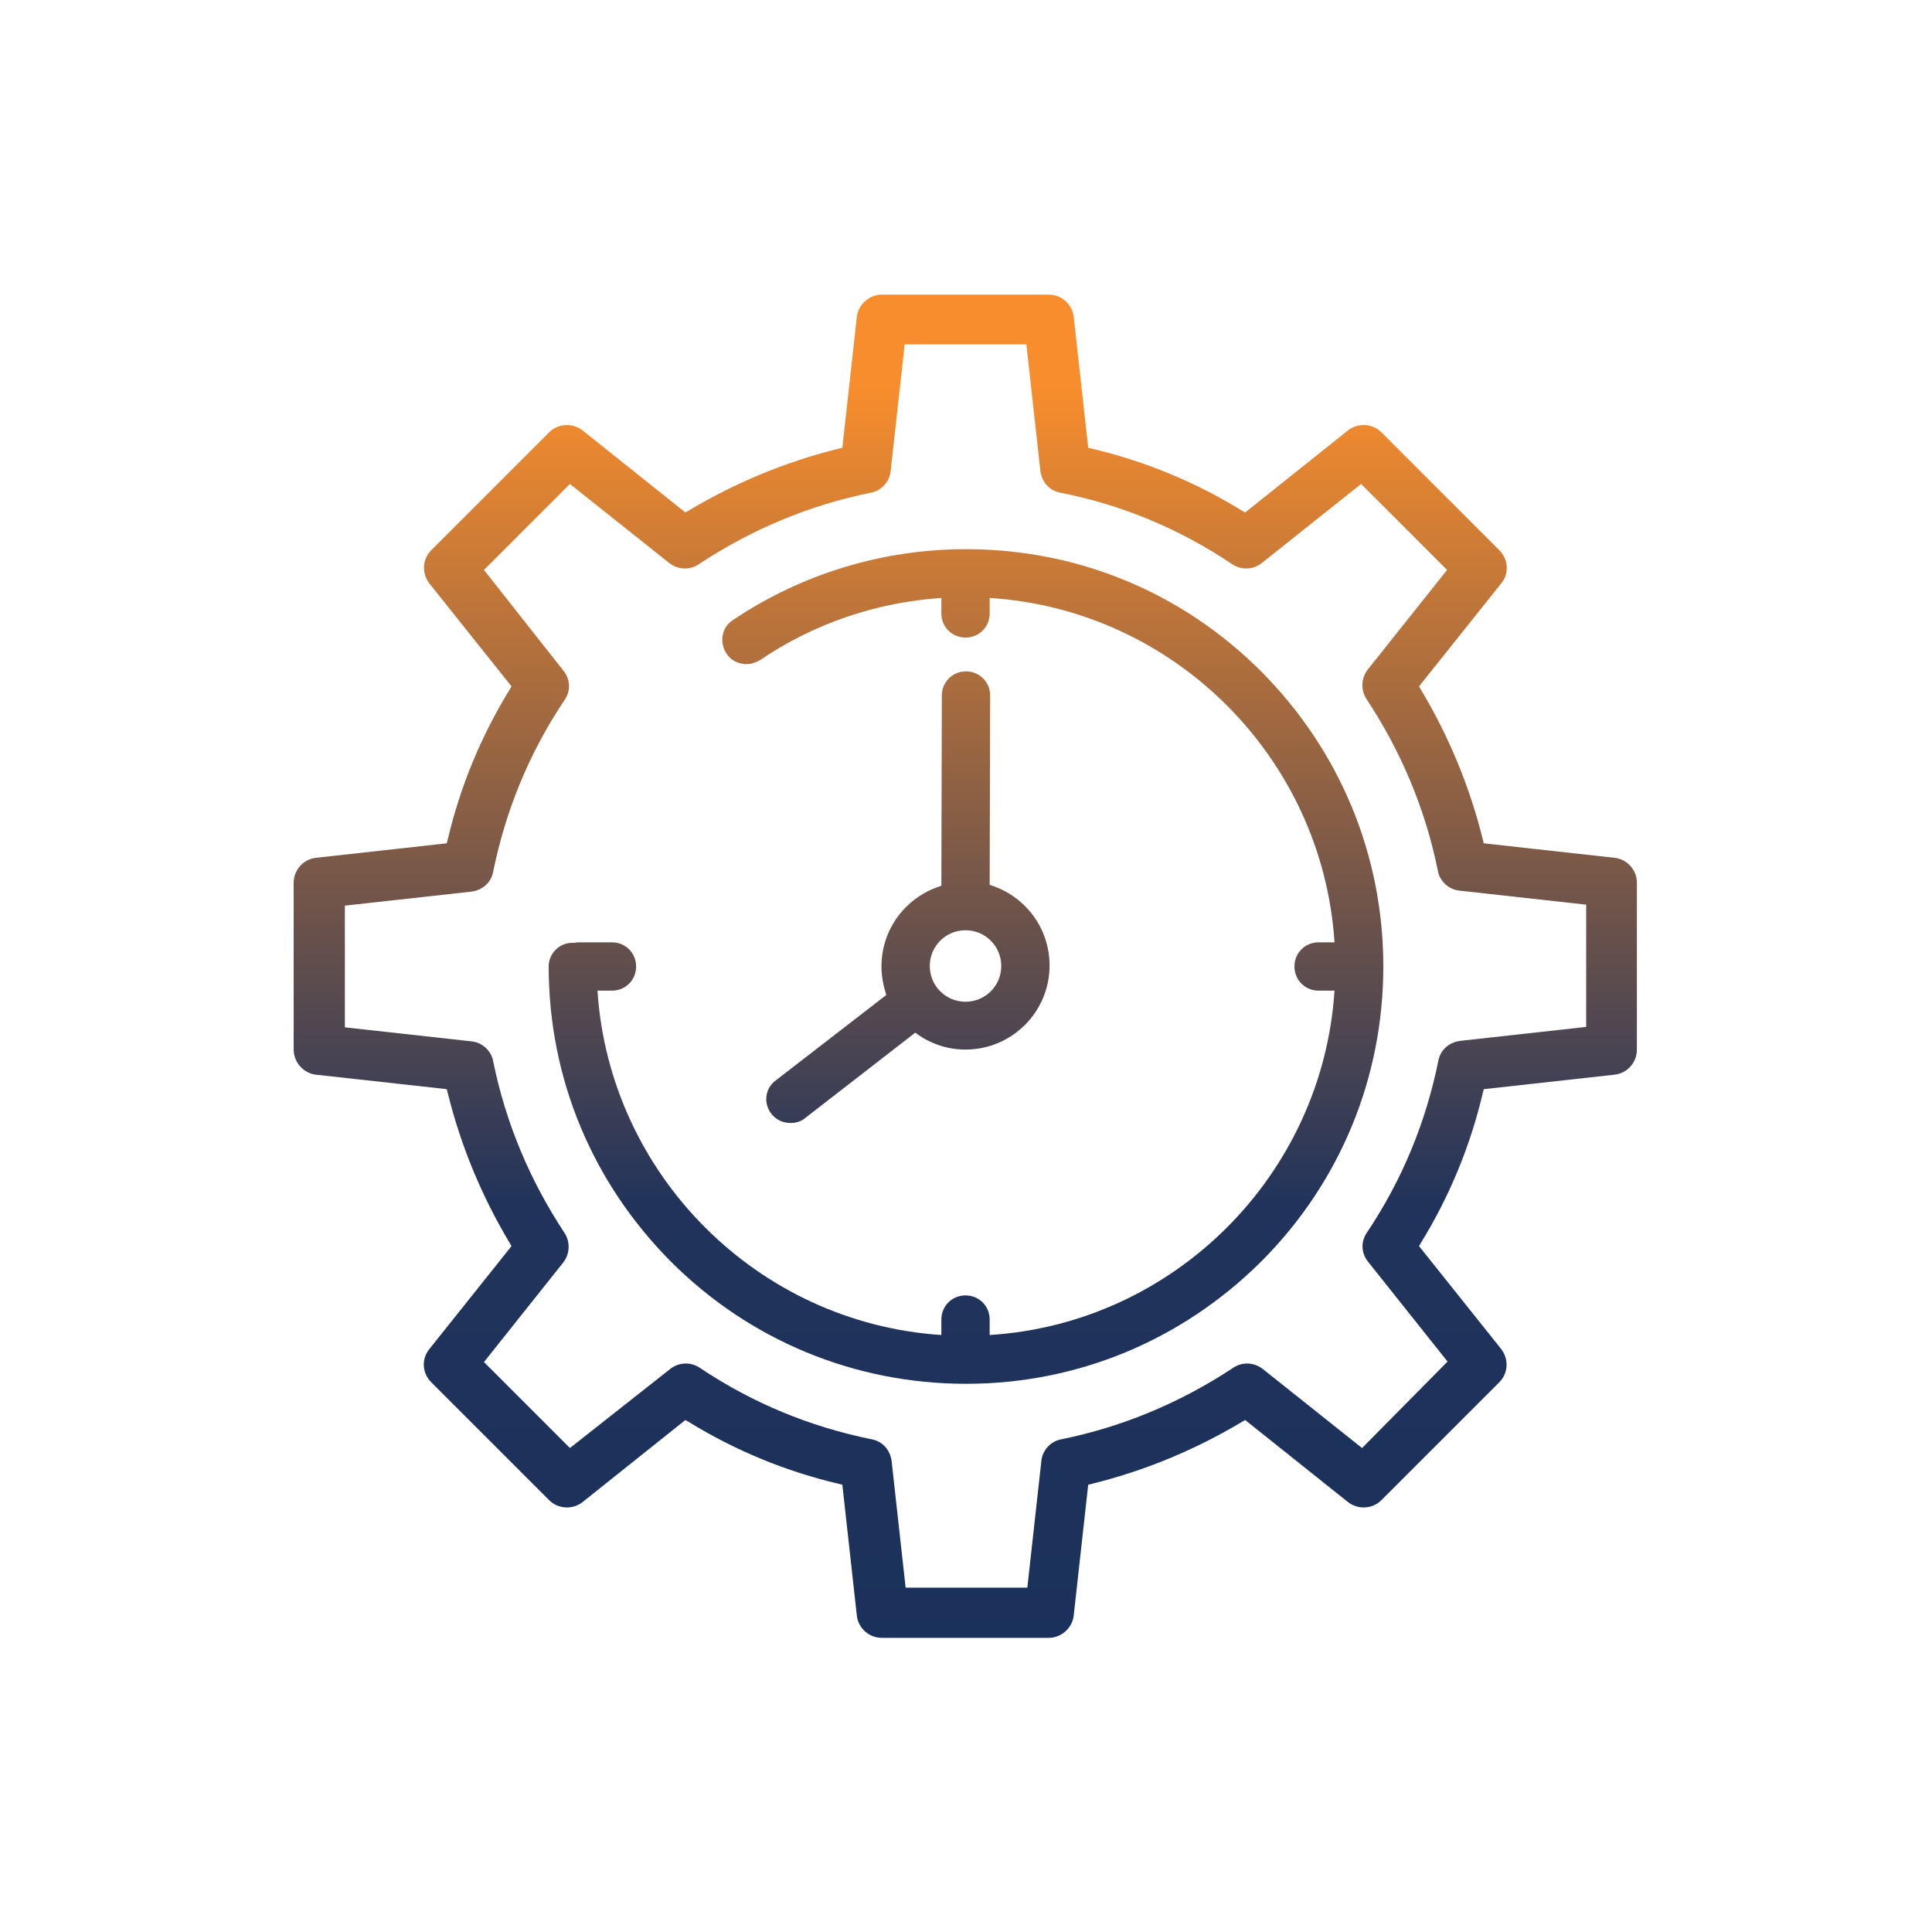 <?xml version="1.0" encoding="utf-8"?>
<!-- Generator: Adobe Illustrator 25.1.0, SVG Export Plug-In . SVG Version: 6.00 Build 0)  -->
<svg version="1.1" xmlns="http://www.w3.org/2000/svg" xmlns:xlink="http://www.w3.org/1999/xlink" x="0px" y="0px" width="400px"
	 height="400px" viewBox="0 0 400 400" style="enable-background:new 0 0 400 400;" xml:space="preserve">
<style type="text/css">
	.st0{display:none;}
	.st1{display:inline;fill:url(#SVGID_1_);}
	.st2{display:inline;fill:url(#SVGID_2_);}
	.st3{display:inline;fill:url(#SVGID_3_);}
	.st4{display:inline;fill:url(#SVGID_4_);}
	.st5{display:inline;fill:url(#SVGID_5_);}
	.st6{display:inline;}
	.st7{fill:url(#SVGID_6_);}
	.st8{fill:url(#SVGID_7_);}
	.st9{fill:url(#SVGID_8_);}
	.st10{fill:url(#SVGID_9_);}
	.st11{fill:url(#SVGID_10_);}
	.st12{fill:url(#SVGID_11_);}
	.st13{fill:url(#SVGID_12_);}
	.st14{fill:url(#SVGID_13_);}
	.st15{fill:url(#SVGID_14_);}
	.st16{fill:url(#SVGID_15_);}
	.st17{fill:url(#SVGID_16_);}
	.st18{fill:url(#SVGID_17_);}
	.st19{fill:url(#SVGID_18_);}
	.st20{fill:url(#SVGID_19_);}
	.st21{fill:url(#SVGID_20_);}
	.st22{display:inline;fill:url(#SVGID_21_);stroke:url(#SVGID_22_);stroke-width:3;stroke-miterlimit:10;}
	.st23{display:inline;fill:url(#SVGID_23_);stroke:url(#SVGID_24_);stroke-width:3;stroke-miterlimit:10;}
	.st24{display:inline;fill:url(#SVGID_25_);stroke:url(#SVGID_26_);stroke-width:3;stroke-miterlimit:10;}
	.st25{display:inline;fill:url(#SVGID_27_);}
	.st26{display:inline;fill:url(#SVGID_28_);}
	.st27{display:inline;fill:url(#SVGID_29_);}
	.st28{display:inline;fill:url(#SVGID_30_);}
	.st29{display:inline;fill:url(#SVGID_31_);}
	.st30{display:none;fill:url(#SVGID_32_);}
	.st31{display:none;fill:url(#SVGID_33_);}
	.st32{fill:url(#SVGID_34_);}
	.st33{fill:url(#SVGID_35_);}
	.st34{fill:url(#SVGID_36_);}
</style>
<g id="Layer_1" class="st0">
	<g>
		
			<linearGradient id="SVGID_1_" gradientUnits="userSpaceOnUse" x1="195.384" y1="55.9" x2="195.384" y2="333.6" gradientTransform="matrix(1 0 0 -1 0 402)">
			<stop  offset="0" style="stop-color:#19315B"/>
			<stop  offset="0.386" style="stop-color:#21335B"/>
			<stop  offset="1" style="stop-color:#F78D2D"/>
		</linearGradient>
		<path class="st1" d="M335.9,208.2c-2.4-3.2-6.7-6-12.1-7.5l-16.3-9.7c0.9-2.8,1.7-5.6,2.3-8.5h17c2,0,3.6-1.6,3.6-3.6v-25.2
			c0-2-1.6-3.6-3.6-3.6h-17c-0.6-2.9-1.4-5.7-2.3-8.5l14.7-8.5c0.8-0.5,1.4-1.3,1.7-2.2c0.2-0.9,0.1-1.9-0.4-2.7l-12.6-21.8
			c-0.5-0.8-1.3-1.4-2.2-1.7c-0.9-0.2-1.9-0.1-2.7,0.4l-14.7,8.5c-2-2.2-4-4.3-6.2-6.2l8.5-14.7c1-1.7,0.4-3.9-1.3-4.9l-21.8-12.6
			c-0.8-0.5-1.8-0.6-2.7-0.4c-0.9,0.2-1.7,0.8-2.2,1.7L257,91.3c-2.8-0.9-5.6-1.7-8.5-2.3V72c0-2-1.6-3.6-3.6-3.6h-25.2
			c-2,0-3.6,1.6-3.6,3.6v17c-2.9,0.6-5.7,1.4-8.5,2.3l-8.5-14.7c-1-1.7-3.2-2.3-4.9-1.3l-21.8,12.6c-0.8,0.5-1.4,1.3-1.7,2.2
			c-0.2,0.9-0.1,1.9,0.4,2.7l8.5,14.7c-2.2,2-4.3,4-6.2,6.2l-14.7-8.5c-0.8-0.5-1.8-0.6-2.7-0.4s-1.7,0.8-2.2,1.7l-12.6,21.8
			c-0.5,0.8-0.6,1.8-0.4,2.7c0.2,0.9,0.8,1.7,1.7,2.2l14.7,8.5c-0.9,2.8-1.7,5.6-2.3,8.5h-17c-2,0-3.6,1.6-3.6,3.6V179
			c0,2,1.6,3.6,3.6,3.6h17c0.6,2.9,1.4,5.7,2.3,8.5l-14.7,8.5c-0.8,0.5-1.4,1.3-1.7,2.2c-0.2,0.9-0.1,1.9,0.4,2.7l8.6,14.9H146
			c-9.6,0-20.9,7.3-27.6,13.5l-0.1,0.1c-6.9,6.9-17.8,17.3-23,22.2l-9.7-9.7c-1.4-1.4-3.7-1.4-5.1,0l-25.2,25.2
			c-1.4,1.4-1.4,3.7,0,5.1l69.2,69.2c0.7,0.7,1.6,1.1,2.5,1.1c1,0,1.9-0.4,2.5-1.1l25.2-25.2c1.4-1.4,1.4-3.7,0-5.1l-3.8-3.8
			c1.6-1.5,3.6-2.7,7.5-2.7h92.5c2.1,0,5.9,0,28.4-20.9c11.1-10.3,22.1-21.5,24.6-24.3c4.9-5.5,26-37.1,32.1-51.3
			C336.8,210.6,336.6,209.2,335.9,208.2z M149.3,203.9l14.2-8.2c1.5-0.9,2.2-2.7,1.6-4.4c-1.6-4.2-2.7-8.6-3.5-13
			c-0.3-1.7-1.8-3-3.5-3h-16.4v-18H158c1.8,0,3.3-1.3,3.5-3c0.7-4.4,1.9-8.8,3.5-13c0.6-1.6-0.1-3.5-1.6-4.4l-14.2-8.2l9-15.6
			l14.1,8.2c1.5,0.9,3.4,0.5,4.6-0.8c2.9-3.5,6.1-6.7,9.6-9.6c1.4-1.1,1.7-3,0.8-4.6l-8.2-14.1l15.6-9l8.2,14.2
			c0.9,1.5,2.7,2.2,4.4,1.6c4.2-1.6,8.6-2.7,13-3.5c1.7-0.3,3-1.8,3-3.5V75.6h18V92c0,1.8,1.3,3.3,3,3.5c4.4,0.7,8.8,1.9,13,3.5
			c1.6,0.6,3.5-0.1,4.4-1.6l8.2-14.2l15.6,9l-8.2,14.1c-0.9,1.5-0.5,3.4,0.8,4.6c3.5,2.9,6.7,6.1,9.6,9.6c1.1,1.4,3,1.7,4.6,0.8
			l14.1-8.2l9,15.6l-14.2,8.2c-1.5,0.9-2.2,2.7-1.6,4.4c1.6,4.2,2.7,8.6,3.5,13c0.3,1.7,1.8,3,3.5,3H323v18h-16.4
			c-1.8,0-3.3,1.3-3.5,3c-0.7,4.4-1.9,8.8-3.5,13c-0.6,1.6,0,3.5,1.5,4.3l7.6,4.5c-0.6,0.1-1.2,0.2-1.8,0.3
			c-12.6,2.9-19.8,12.1-27,26l-23.7,12.3c-3.8-4.1-9.7-7-17.6-7h-37.7c-1.2-0.1-4.7-2.7-6.9-4.5c-5-3.8-10.6-8.1-16.4-8.1h-19.4
			L149.3,203.9z M127.2,337.3l-64.1-64.1l20.1-20.1l64.1,64.1L127.2,337.3z M298.8,258.2c-6.8,7.7-41.3,41.3-47.8,42.8h-92.4
			c-6.6,0-10.2,2.5-12.6,4.8l-45.5-45.5c5.3-5,16-15.3,22.9-22.2c6-5.6,15.6-11.6,22.7-11.6h31.4c3.4,0,8.2,3.7,12.1,6.6
			c4.2,3.2,7.8,6,11.3,6h37.7c10.5,0,15.3,6.3,15.3,12.1s-4.8,12.1-15.3,12.1H182v7.2h56.6c14.7,0,22.5-9.7,22.5-19.3
			c0-2.1-0.4-4.2-1.1-6.2l24.3-12.6c0.7-0.3,1.2-0.9,1.5-1.5c7.8-15.1,13.7-21.2,22.8-23.3c9-2.1,16.5,0.5,20.1,3.5
			C322,225.2,303.2,253.4,298.8,258.2z"/>
		
			<linearGradient id="SVGID_2_" gradientUnits="userSpaceOnUse" x1="232.4" y1="206.9" x2="232.4" y2="264.396" gradientTransform="matrix(1 0 0 -1 0 402)">
			<stop  offset="0" style="stop-color:#19315B"/>
			<stop  offset="0.386" style="stop-color:#21335B"/>
			<stop  offset="1" style="stop-color:#F78D2D"/>
		</linearGradient>
		<path class="st2" d="M232.4,195.1c15.9,0,28.7-12.9,28.7-28.7s-12.9-28.7-28.7-28.7s-28.7,12.9-28.7,28.7S216.5,195.1,232.4,195.1
			z M232.4,144.8c11.9,0,21.6,9.7,21.6,21.6c0,11.9-9.7,21.6-21.6,21.6c-11.9,0-21.6-9.7-21.6-21.6
			C210.8,154.4,220.5,144.8,232.4,144.8z"/>
	</g>
	<g>
		<linearGradient id="SVGID_3_" gradientUnits="userSpaceOnUse" x1="229.504" y1="394" x2="229.504" y2="50.754">
			<stop  offset="0" style="stop-color:#19315B"/>
			<stop  offset="0.386" style="stop-color:#21335B"/>
			<stop  offset="1" style="stop-color:#F78D2D"/>
		</linearGradient>
		<path class="st3" d="M223.9,170.7h11.2c5,0,9.1,4.1,9.1,9.1c0,2.3,1.9,4.2,4.2,4.2c2.3,0,4.2-1.9,4.2-4.2
			c0-9.7-7.9-17.6-17.6-17.6h-1.4v-8.1c0-2.3-1.9-4.2-4.2-4.2c-2.3,0-4.2,1.9-4.2,4.2v8.1h-1.4c-9.7,0-17.6,7.9-17.6,17.6
			s7.9,17.6,17.6,17.6h11.2c5,0,9.1,4.1,9.1,9.1s-4.1,9.1-9.1,9.1h-11.2c-5,0-9.1-4.1-9.1-9.1c0-2.3-1.9-4.2-4.2-4.2
			c-2.3,0-4.2,1.9-4.2,4.2c0,9.7,7.9,17.6,17.6,17.6h1.4v8.1c0,2.3,1.9,4.2,4.2,4.2c2.3,0,4.2-1.9,4.2-4.2v-8.1h1.4
			c9.7,0,17.6-7.9,17.6-17.6c0-9.7-7.9-17.6-17.6-17.6h-11.2c-5,0-9.1-4.1-9.1-9.1C214.8,174.7,218.9,170.7,223.9,170.7z"/>
		<linearGradient id="SVGID_4_" gradientUnits="userSpaceOnUse" x1="229.502" y1="394" x2="229.502" y2="50.754">
			<stop  offset="0" style="stop-color:#19315B"/>
			<stop  offset="0.386" style="stop-color:#21335B"/>
			<stop  offset="1" style="stop-color:#F78D2D"/>
		</linearGradient>
		<path class="st4" d="M152.6,221.1c0.6,1.8,2.2,3,4,3c0.4,0,0.9-0.1,1.3-0.2c2.2-0.7,3.5-3.1,2.8-5.3c-2.2-7.1-3.4-14.5-3.4-21.9
			c0-0.1,0-0.3,0-0.4c0-0.5-4.2-48.2,47.9-78.9h48.8c51.9,30.5,48.1,76.9,47.9,78.9c0,0.1,0,0.3,0,0.4c0,25.4-12.9,48.4-34.6,61.7
			c-2,1.2-2.6,3.8-1.4,5.8c0.8,1.3,2.2,2,3.6,2c0.8,0,1.5-0.2,2.2-0.6c24.1-14.8,38.5-40.5,38.6-68.7c0.4-4.3,3.3-53.5-50.9-86.1
			V98.4L273,66.5c1.2-2.8,0.6-6-1.5-8.2c-2.1-2.2-5.3-2.9-8.1-1.8l-12.2,4.7c-6.2-3.9-16.4-4.5-18.7-4.6h-5.9c-0.1,0-0.1,0-0.2,0
			c-2.2,0.1-12.4,0.7-18.5,4.6l-12.2-4.7c-2.8-1.1-6-0.4-8.1,1.8c-2.1,2.2-2.7,5.4-1.5,8.2l13.7,31.9v12.3
			c-54.2,32.6-51.3,81.8-50.9,86.1C148.8,205.1,150.1,213.3,152.6,221.1z M208.1,108.8v-7h42.7v7H208.1z M207,70
			c1.6,0.6,3.3,0.2,4.5-1c2.4-2.4,10.2-3.7,15.1-3.9l5.6,0c4.9,0.2,12.8,1.6,15.2,3.9c1.2,1.2,3,1.6,4.5,1l12.4-4.8l-12.1,28.1
			h-45.6l-12.1-28.1L207,70z"/>
		<linearGradient id="SVGID_5_" gradientUnits="userSpaceOnUse" x1="198.605" y1="394" x2="198.605" y2="50.754">
			<stop  offset="0" style="stop-color:#19315B"/>
			<stop  offset="0.386" style="stop-color:#21335B"/>
			<stop  offset="1" style="stop-color:#F78D2D"/>
		</linearGradient>
		<path class="st5" d="M340.9,272.9c-8.2-11.5-23.1-15.9-36.3-10.8l-51.6,20.1c-3.7,1.4-7.8,1.6-11.6,0.3l-1.6-0.5h6.4
			c4.6,0,8.4-3.8,8.4-8.4c0-14.5-11.4-26.3-25.9-26.8c-13.2-0.4-23.3-1.1-29.9-2.1c-6.5-1-12.9-3.1-19.6-5.3
			c-10.3-3.4-22-7.3-35.9-7.3c-18.1,0-36.9,16.5-45.2,24.8l-3.7-8.8c-0.4-1-1.3-1.9-2.3-2.3c-1-0.4-2.2-0.4-3.2,0l-32.1,13.6
			c-2.2,0.9-3.2,3.4-2.2,5.5l34.1,80.5c0.4,1,1.3,1.9,2.3,2.3c0.5,0.2,1.1,0.3,1.6,0.3c0.6,0,1.1-0.1,1.6-0.3l32.1-13.6
			c2.2-0.9,3.2-3.4,2.2-5.5l-1.9-4.4c28.1,0.3,85.6,1.6,97.8,5.3c1.1,0.3,2.4,0.5,4,0.5c18.3,0,68.1-21.7,108.3-40.8
			c2.9-1.4,5.1-4,5.9-7.1C343.4,278.9,342.8,275.6,340.9,272.9z M94.8,338.2L64,265.5l24.3-10.3l28,66.2c0,0,0,0,0,0l2.7,6.4
			L94.8,338.2z M334.4,279.9c-0.1,0.4-0.4,1.2-1.3,1.6c-55.4,26.3-98.1,42.3-106.2,39.8c-15.6-4.7-88.4-5.6-103.8-5.7l-21.3-50.3
			c5.6-5.9,24.9-24.8,41.7-24.8c12.5,0,23,3.5,33.2,6.9c7.1,2.4,13.8,4.6,21.1,5.7c6.9,1,17.3,1.8,30.8,2.2
			c9.9,0.3,17.7,8.4,17.8,18.2h-75.8c-2.3,0-4.2,1.9-4.2,4.2c0,2.3,1.9,4.2,4.2,4.2h41.9l26.5,8.6c5.6,1.8,11.7,1.6,17.2-0.5
			l51.6-20.1c9.5-3.7,20.4-0.5,26.3,7.8C334.6,278.7,334.5,279.5,334.4,279.9z"/>
	</g>
	<g class="st6">
		<linearGradient id="SVGID_6_" gradientUnits="userSpaceOnUse" x1="204.258" y1="368.596" x2="204.258" y2="66.354">
			<stop  offset="0" style="stop-color:#19315B"/>
			<stop  offset="0.386" style="stop-color:#21335B"/>
			<stop  offset="1" style="stop-color:#F78D2D"/>
		</linearGradient>
		<path class="st7" d="M363.1,302.6h-34.4c-2-15.5-15.3-27.5-31.3-27.5c-16,0-29.3,12-31.3,27.5h-30.4c-2-15.5-15.3-27.5-31.3-27.5
			c-16,0-29.3,12-31.3,27.5h-30.4c-2-15.5-15.3-27.5-31.3-27.5c-16,0-29.3,12-31.3,27.5H45.5c-2.3,0-4.2,1.9-4.2,4.2
			c0,2.3,1.9,4.2,4.2,4.2h34.4c2.1,15.3,15.4,27.2,31.3,27.2c15.9,0,29.1-11.9,31.3-27.2H173c2.1,15.3,15.4,27.2,31.3,27.2
			c15.9,0,29.1-11.9,31.3-27.2h30.5c2.1,15.3,15.4,27.2,31.3,27.2c15.9,0,29.1-11.9,31.3-27.2h34.4c2.3,0,4.2-1.9,4.2-4.2
			C367.3,304.4,365.4,302.6,363.1,302.6z M134.3,306.7c-0.1,12.7-10.5,23-23.2,23c-12.7,0-23.1-10.3-23.2-23v-0.1
			c0-12.8,10.4-23.2,23.2-23.2c12.8,0,23.2,10.4,23.2,23.2V306.7z M227.4,306.7c-0.1,12.7-10.5,23-23.2,23
			c-12.7,0-23.1-10.3-23.2-23v-0.1c0-12.8,10.4-23.2,23.2-23.2c12.8,0,23.2,10.4,23.2,23.2V306.7z M320.5,306.7
			c-0.1,12.7-10.5,23-23.2,23c-12.7,0-23.1-10.3-23.2-23v-0.1c0-12.8,10.4-23.2,23.2-23.2c12.8,0,23.2,10.4,23.2,23.2V306.7z"/>
		<linearGradient id="SVGID_7_" gradientUnits="userSpaceOnUse" x1="204.304" y1="368.596" x2="204.304" y2="66.354">
			<stop  offset="0" style="stop-color:#19315B"/>
			<stop  offset="0.386" style="stop-color:#21335B"/>
			<stop  offset="1" style="stop-color:#F78D2D"/>
		</linearGradient>
		<path class="st8" d="M204.3,238.6c23.4,0,45.4-9.1,62-25.7c16.6-16.6,25.7-38.6,25.7-62s-9.1-45.4-25.7-62
			c-16.6-16.6-38.6-25.7-62-25.7s-45.4,9.1-62,25.7c-16.6,16.6-25.7,38.6-25.7,62s9.1,45.4,25.7,62
			C158.9,229.5,180.9,238.6,204.3,238.6z M204.3,71.6c43.7,0,79.3,35.6,79.3,79.3s-35.6,79.3-79.3,79.3S125,194.6,125,150.9
			S160.6,71.6,204.3,71.6z"/>
		<linearGradient id="SVGID_8_" gradientUnits="userSpaceOnUse" x1="204.304" y1="368.596" x2="204.304" y2="66.354">
			<stop  offset="0" style="stop-color:#19315B"/>
			<stop  offset="0.386" style="stop-color:#21335B"/>
			<stop  offset="1" style="stop-color:#F78D2D"/>
		</linearGradient>
		<rect x="200.1" y="77.4" class="st9" width="8.4" height="14.9"/>
		<linearGradient id="SVGID_9_" gradientUnits="userSpaceOnUse" x1="171.275" y1="368.596" x2="171.275" y2="66.354">
			<stop  offset="0" style="stop-color:#19315B"/>
			<stop  offset="0.386" style="stop-color:#21335B"/>
			<stop  offset="1" style="stop-color:#F78D2D"/>
		</linearGradient>
		<polygon class="st10" points="178.7,98.1 171.2,85.1 163.9,89.3 171.4,102.3 		"/>
		<linearGradient id="SVGID_10_" gradientUnits="userSpaceOnUse" x1="147.096" y1="368.596" x2="147.096" y2="66.354">
			<stop  offset="0" style="stop-color:#19315B"/>
			<stop  offset="0.386" style="stop-color:#21335B"/>
			<stop  offset="1" style="stop-color:#F78D2D"/>
		</linearGradient>
		<polygon class="st11" points="155.7,118 142.7,110.5 138.5,117.8 151.5,125.3 		"/>
		<linearGradient id="SVGID_11_" gradientUnits="userSpaceOnUse" x1="138.246" y1="368.596" x2="138.246" y2="66.354">
			<stop  offset="0" style="stop-color:#19315B"/>
			<stop  offset="0.386" style="stop-color:#21335B"/>
			<stop  offset="1" style="stop-color:#F78D2D"/>
		</linearGradient>
		<rect x="130.8" y="146.7" class="st12" width="14.9" height="8.4"/>
		<linearGradient id="SVGID_12_" gradientUnits="userSpaceOnUse" x1="147.096" y1="368.596" x2="147.096" y2="66.354">
			<stop  offset="0" style="stop-color:#19315B"/>
			<stop  offset="0.386" style="stop-color:#21335B"/>
			<stop  offset="1" style="stop-color:#F78D2D"/>
		</linearGradient>
		<polygon class="st13" points="151.5,176.6 138.5,184 142.7,191.3 155.7,183.9 		"/>
		<linearGradient id="SVGID_13_" gradientUnits="userSpaceOnUse" x1="171.275" y1="368.596" x2="171.275" y2="66.354">
			<stop  offset="0" style="stop-color:#19315B"/>
			<stop  offset="0.386" style="stop-color:#21335B"/>
			<stop  offset="1" style="stop-color:#F78D2D"/>
		</linearGradient>
		<polygon class="st14" points="178.7,203.8 171.4,199.5 163.9,212.5 171.2,216.7 		"/>
		<linearGradient id="SVGID_14_" gradientUnits="userSpaceOnUse" x1="204.304" y1="368.596" x2="204.304" y2="66.354">
			<stop  offset="0" style="stop-color:#19315B"/>
			<stop  offset="0.386" style="stop-color:#21335B"/>
			<stop  offset="1" style="stop-color:#F78D2D"/>
		</linearGradient>
		<rect x="200.1" y="209.5" class="st15" width="8.4" height="14.9"/>
		<linearGradient id="SVGID_15_" gradientUnits="userSpaceOnUse" x1="237.333" y1="368.596" x2="237.333" y2="66.354">
			<stop  offset="0" style="stop-color:#19315B"/>
			<stop  offset="0.386" style="stop-color:#21335B"/>
			<stop  offset="1" style="stop-color:#F78D2D"/>
		</linearGradient>
		<polygon class="st16" points="230,203.8 237.4,216.7 244.7,212.5 237.2,199.5 		"/>
		<linearGradient id="SVGID_16_" gradientUnits="userSpaceOnUse" x1="261.512" y1="368.596" x2="261.512" y2="66.354">
			<stop  offset="0" style="stop-color:#19315B"/>
			<stop  offset="0.386" style="stop-color:#21335B"/>
			<stop  offset="1" style="stop-color:#F78D2D"/>
		</linearGradient>
		<polygon class="st17" points="270.1,184 257.2,176.6 252.9,183.9 265.9,191.3 		"/>
		<linearGradient id="SVGID_17_" gradientUnits="userSpaceOnUse" x1="270.362" y1="368.596" x2="270.362" y2="66.354">
			<stop  offset="0" style="stop-color:#19315B"/>
			<stop  offset="0.386" style="stop-color:#21335B"/>
			<stop  offset="1" style="stop-color:#F78D2D"/>
		</linearGradient>
		<rect x="262.9" y="146.7" class="st18" width="14.9" height="8.4"/>
		<linearGradient id="SVGID_18_" gradientUnits="userSpaceOnUse" x1="261.512" y1="368.596" x2="261.512" y2="66.354">
			<stop  offset="0" style="stop-color:#19315B"/>
			<stop  offset="0.386" style="stop-color:#21335B"/>
			<stop  offset="1" style="stop-color:#F78D2D"/>
		</linearGradient>
		<polygon class="st19" points="270.1,117.8 265.9,110.5 252.9,118 257.2,125.3 		"/>
		<linearGradient id="SVGID_19_" gradientUnits="userSpaceOnUse" x1="237.333" y1="368.596" x2="237.333" y2="66.354">
			<stop  offset="0" style="stop-color:#19315B"/>
			<stop  offset="0.386" style="stop-color:#21335B"/>
			<stop  offset="1" style="stop-color:#F78D2D"/>
		</linearGradient>
		<polygon class="st20" points="244.7,89.3 237.4,85.1 230,98.1 237.2,102.3 		"/>
		<linearGradient id="SVGID_20_" gradientUnits="userSpaceOnUse" x1="216.942" y1="368.596" x2="216.942" y2="66.354">
			<stop  offset="0" style="stop-color:#19315B"/>
			<stop  offset="0.386" style="stop-color:#21335B"/>
			<stop  offset="1" style="stop-color:#F78D2D"/>
		</linearGradient>
		<path class="st21" d="M204.3,155.1h29.5v-8.4h-25.3v-40.2h-8.4v44.4C200.1,153.2,202,155.1,204.3,155.1z"/>
	</g>
</g>
<g id="Layer_2">
	<g class="st0">
		<linearGradient id="SVGID_21_" gradientUnits="userSpaceOnUse" x1="202.095" y1="347.789" x2="202.095" y2="90.12">
			<stop  offset="0" style="stop-color:#19315B"/>
			<stop  offset="0.386" style="stop-color:#21335B"/>
			<stop  offset="1" style="stop-color:#F78D2D"/>
		</linearGradient>
		<linearGradient id="SVGID_22_" gradientUnits="userSpaceOnUse" x1="67.45" y1="200.527" x2="336.741" y2="200.527">
			<stop  offset="0" style="stop-color:#19315B"/>
			<stop  offset="0.386" style="stop-color:#21335B"/>
			<stop  offset="1" style="stop-color:#F78D2D"/>
		</linearGradient>
		<path class="st22" d="M334.2,67.5c-0.6-0.3-1.4-0.1-1.9,0.4L69.4,330.8c-0.5,0.5-0.6,1.2-0.4,1.9c0.3,0.6,0.9,1.1,1.6,1.1h262.9
			c0.9,0,1.7-0.8,1.7-1.7V69.1C335.2,68.4,334.8,67.8,334.2,67.5z M74.8,330.3L331.8,73.2v67.2c-0.2-0.1-0.4-0.1-0.6-0.1H302
			c-0.9,0-1.7,0.8-1.7,1.7c0,0.9,0.8,1.7,1.7,1.7h29.3c0.2,0,0.4,0,0.6-0.1v34.9c-0.2-0.1-0.4-0.1-0.6-0.1h-18.1
			c-0.9,0-1.7,0.8-1.7,1.7s0.8,1.7,1.7,1.7h18.1c0.2,0,0.4,0,0.6-0.1v34.9c-0.2-0.1-0.4-0.1-0.6-0.1H302c-0.9,0-1.7,0.8-1.7,1.7
			s0.8,1.7,1.7,1.7h29.3c0.2,0,0.4,0,0.6-0.1v34.9c-0.2-0.1-0.4-0.1-0.6-0.1h-18.1c-0.9,0-1.7,0.8-1.7,1.7s0.8,1.7,1.7,1.7h18.1
			c0.2,0,0.4,0,0.6-0.1v34.9c-0.2-0.1-0.4-0.1-0.6-0.1H302c-0.9,0-1.7,0.8-1.7,1.7c0,0.9,0.8,1.7,1.7,1.7h29.3c0.2,0,0.4,0,0.6-0.1
			v34.3H74.8z"/>
		<linearGradient id="SVGID_23_" gradientUnits="userSpaceOnUse" x1="240.667" y1="347.789" x2="240.667" y2="90.12">
			<stop  offset="0" style="stop-color:#19315B"/>
			<stop  offset="0.386" style="stop-color:#21335B"/>
			<stop  offset="1" style="stop-color:#F78D2D"/>
		</linearGradient>
		<linearGradient id="SVGID_24_" gradientUnits="userSpaceOnUse" x1="204.057" y1="239.099" x2="277.278" y2="239.099">
			<stop  offset="0" style="stop-color:#19315B"/>
			<stop  offset="0.386" style="stop-color:#21335B"/>
			<stop  offset="1" style="stop-color:#F78D2D"/>
		</linearGradient>
		<path class="st23" d="M274.7,204.1c-0.6-0.3-1.4-0.1-1.9,0.4l-66.8,66.8c-0.5,0.5-0.6,1.2-0.4,1.9s0.9,1.1,1.6,1.1h66.8
			c0.9,0,1.7-0.8,1.7-1.7v-66.8C275.8,205,275.4,204.4,274.7,204.1z M272.4,270.8h-61l61-61V270.8z"/>
		<linearGradient id="SVGID_25_" gradientUnits="userSpaceOnUse" x1="168.901" y1="347.789" x2="168.901" y2="90.12">
			<stop  offset="0" style="stop-color:#19315B"/>
			<stop  offset="0.386" style="stop-color:#21335B"/>
			<stop  offset="1" style="stop-color:#F78D2D"/>
		</linearGradient>
		<linearGradient id="SVGID_26_" gradientUnits="userSpaceOnUse" x1="66.636" y1="159.762" x2="271.165" y2="159.762">
			<stop  offset="0" style="stop-color:#19315B"/>
			<stop  offset="0.386" style="stop-color:#21335B"/>
			<stop  offset="1" style="stop-color:#F78D2D"/>
		</linearGradient>
		<path class="st24" d="M71,260l2.8-2.8l42.5-13.5c0.3-0.1,0.5-0.2,0.7-0.4l5.1-5.1c0,0,0,0,0,0s0,0,0,0l122.4-122.4
			c0.3-0.1,0.6-0.2,0.8-0.4c0.2-0.2,0.4-0.5,0.4-0.8l23.3-23.3c0.7-0.7,0.7-1.7,0-2.4l-29.3-29.3c-0.6-0.6-1.8-0.6-2.4,0l-147,147
			c0,0,0,0,0,0s0,0,0,0l-5.1,5.1c-0.2,0.2-0.3,0.4-0.4,0.7l-13.5,42.5l-2.8,2.8c-0.7,0.7-0.7,1.7,0,2.4c0.3,0.3,0.8,0.5,1.2,0.5
			C70.3,260.5,70.7,260.4,71,260z M214.7,87l12.4,12.4L106.3,219.9L94,207.7L214.7,87z M229.5,101.9l12.1,12.1L120.9,234.6
			l-12.2-12.2L229.5,101.9z M238.7,63.1L265.6,90L244,111.5l-13.3-13.3c0,0,0,0,0,0c0,0,0,0,0,0l-13.6-13.6L238.7,63.1z M88.1,213.7
			l3.6-3.6l13.4,13.4c0,0,0,0,0,0c0,0,0,0,0,0l13.4,13.4l-3.6,3.6l-39.4,12.5L88.1,213.7z"/>
	</g>
	<g class="st0">
		<linearGradient id="SVGID_27_" gradientUnits="userSpaceOnUse" x1="206.982" y1="364.303" x2="206.982" y2="102.914">
			<stop  offset="0" style="stop-color:#19315B"/>
			<stop  offset="0.386" style="stop-color:#21335B"/>
			<stop  offset="1" style="stop-color:#F78D2D"/>
		</linearGradient>
		<path class="st25" d="M348.6,331c-0.2-0.5-0.5-0.9-0.9-1.3L337,319c-1.5-1.5-4-1.5-5.6,0c-1.5,1.5-1.5,4,0,5.6l4,4H83.7V76.9l4,4
			c0.8,0.8,1.8,1.2,2.8,1.2c1,0,2-0.4,2.8-1.2c1.5-1.5,1.5-4,0-5.6L82.6,64.6c-0.7-0.7-1.7-1.2-2.8-1.2s-2.1,0.4-2.8,1.2L66.3,75.3
			c-1.5,1.5-1.5,4,0,5.6c1.5,1.5,4,1.5,5.6,0l4-4v255.6c0,2.2,1.8,3.9,3.9,3.9h255.6l-4,4c-1.5,1.5-1.5,4,0,5.6
			c0.8,0.8,1.8,1.2,2.8,1.2c1,0,2-0.4,2.8-1.2l10.7-10.7c0.4-0.4,0.7-0.8,0.9-1.3c0.2-0.5,0.3-1,0.3-1.5
			C348.9,332,348.8,331.5,348.6,331z"/>
		<linearGradient id="SVGID_28_" gradientUnits="userSpaceOnUse" x1="123.309" y1="364.303" x2="123.309" y2="102.914">
			<stop  offset="0" style="stop-color:#19315B"/>
			<stop  offset="0.386" style="stop-color:#21335B"/>
			<stop  offset="1" style="stop-color:#F78D2D"/>
		</linearGradient>
		<path class="st26" d="M106.6,314.9H140c2.2,0,3.9-1.8,3.9-3.9v-87.5c0-2.2-1.8-3.9-3.9-3.9h-33.4c-2.2,0-3.9,1.8-3.9,3.9V311
			C102.6,313.2,104.4,314.9,106.6,314.9z M110.5,227.4h25.6V307h-25.6V227.4z"/>
		<linearGradient id="SVGID_29_" gradientUnits="userSpaceOnUse" x1="180.359" y1="364.303" x2="180.359" y2="102.914">
			<stop  offset="0" style="stop-color:#19315B"/>
			<stop  offset="0.386" style="stop-color:#21335B"/>
			<stop  offset="1" style="stop-color:#F78D2D"/>
		</linearGradient>
		<path class="st27" d="M163.6,314.9h33.4c2.2,0,3.9-1.8,3.9-3.9V177.2c0-2.2-1.8-3.9-3.9-3.9h-33.4c-2.2,0-3.9,1.8-3.9,3.9V311
			C159.7,313.2,161.5,314.9,163.6,314.9z M167.6,181.2h25.6V307h-25.6V181.2z"/>
		<linearGradient id="SVGID_30_" gradientUnits="userSpaceOnUse" x1="237.411" y1="364.303" x2="237.411" y2="102.914">
			<stop  offset="0" style="stop-color:#19315B"/>
			<stop  offset="0.386" style="stop-color:#21335B"/>
			<stop  offset="1" style="stop-color:#F78D2D"/>
		</linearGradient>
		<path class="st28" d="M220.7,314.9h33.4c2.2,0,3.9-1.8,3.9-3.9V133c0-2.2-1.8-3.9-3.9-3.9h-33.4c-2.2,0-3.9,1.8-3.9,3.9v178
			C216.7,313.2,218.5,314.9,220.7,314.9z M224.6,136.9h25.6V307h-25.6V136.9z"/>
		<linearGradient id="SVGID_31_" gradientUnits="userSpaceOnUse" x1="294.461" y1="364.303" x2="294.461" y2="102.914">
			<stop  offset="0" style="stop-color:#19315B"/>
			<stop  offset="0.386" style="stop-color:#21335B"/>
			<stop  offset="1" style="stop-color:#F78D2D"/>
		</linearGradient>
		<path class="st29" d="M277.7,314.9h33.4c2.2,0,3.9-1.8,3.9-3.9V87.7c0-2.2-1.8-3.9-3.9-3.9h-33.4c-2.2,0-3.9,1.8-3.9,3.9V311
			C273.8,313.2,275.6,314.9,277.7,314.9z M281.7,91.7h25.6V307h-25.6V91.7z"/>
	</g>
	<linearGradient id="SVGID_32_" gradientUnits="userSpaceOnUse" x1="200" y1="349.11" x2="200" y2="65.605">
		<stop  offset="0" style="stop-color:#19315B"/>
		<stop  offset="0.386" style="stop-color:#21335B"/>
		<stop  offset="1" style="stop-color:#F78D2D"/>
	</linearGradient>
	<path class="st30" d="M285.3,97.8C264,90.1,234.8,79.6,208,64.1l-1.2-0.7h-13.6l-1.2,0.7c-26.8,15.6-56,26.1-77.4,33.8
		c-24.4,8.8-34.5,12.4-34.5,19.9c0,5.1,0.5,51.8,18,121.9c9.4,37.5,59.4,75,99.5,95.8l2.4,1.2l2.4-1.2c40-20.8,90.1-58.3,99.5-95.8
		c17.5-70.1,18-116.8,18-121.9C319.9,110.3,309.8,106.6,285.3,97.8z M291.9,237.1c-7.8,31.3-51.4,66.4-91.9,87.9
		c-40.5-21.5-84-56.5-91.9-87.9C91.9,172,90.5,127.8,90.4,118.9c3.2-2.6,16.2-7.2,27.7-11.4c21.4-7.7,50.6-18.2,77.8-33.9h8
		c27.3,15.6,56.4,26.2,77.8,33.9c11.5,4.2,24.5,8.8,27.7,11.4C309.5,127.8,308.1,172,291.9,237.1z M195.8,242.8
		C195.7,242.8,195.7,242.8,195.8,242.8c-1.8,0-3.2-1.4-3.2-3.1c0-1.7,1.4-3.1,3.1-3.1c0,0,0,0,0.1,0c2.2,0,4.5-0.3,6.9-0.8
		c14.7-3.5,24.7-8.8,32.6-26c6.3-13.7,5.3-35.9,4.4-57.4c-0.2-5.7-0.5-11.5-0.6-17.2c-4.8,2-9.9,3.8-15.3,5.7
		c-24.1,8.6-51.4,18.4-59.6,45.3c-4.2,13.7,2,34.2,13.5,44.8c1.3,1.2,1.3,3.1,0.2,4.4c-1.2,1.3-3.1,1.3-4.4,0.2
		c-6.2-5.7-11.4-14.2-14.3-23.5c-3.1-9.8-3.4-19.6-1-27.6c4.1-13.4,12.6-24,26.1-32.6c11.5-7.4,24.7-12.1,37.4-16.6
		c6.9-2.5,13.4-4.8,19.1-7.4c1-0.4,2.1-0.4,2.9,0.2c0.9,0.6,1.4,1.5,1.4,2.6c0,7,0.4,14.5,0.7,21.7c1,23.2,1.9,45.2-5,60.2
		c-8.9,19.3-20.7,25.6-36.8,29.4C201.2,242.4,198.4,242.8,195.8,242.8z M186.7,269.3c-1.5,0-2.8-1-3-2.5c-2.7-14.4-2-31.9,1.9-47.9
		c4.5-18.6,12.8-34.6,24.1-46.1c1.2-1.2,3.1-1.2,4.4-0.1c1.2,1.2,1.2,3.1,0.1,4.4c-22.4,23-29.2,62-24.3,88.6
		c0.3,1.7-0.8,3.3-2.5,3.6C187,269.3,186.9,269.3,186.7,269.3z"/>
	<linearGradient id="SVGID_33_" gradientUnits="userSpaceOnUse" x1="200" y1="333.257" x2="200" y2="81.566">
		<stop  offset="0" style="stop-color:#19315B"/>
		<stop  offset="0.386" style="stop-color:#21335B"/>
		<stop  offset="1" style="stop-color:#F78D2D"/>
	</linearGradient>
	<path class="st31" d="M314.3,271.8c4.9-61.2-28.1-125.7-29.6-128.4c-1-1.9-2.9-3.1-5.1-3.1c-2.2,0-4.1,1.1-5.1,3
		c-1.3,2.4-32.1,60-29.6,128.3c0.6,17.3,12.9,31.2,28.9,34v17.9c-22,1.9-51.2,1.8-80.2-5.7c-8.9-2.3-17.4-3.9-25.5-5.1v-34.9h65.7
		c2.2,0,4.2-1.3,5.2-3.3c1-2,0.7-4.4-0.7-6.1l-31.6-39.3h16.8c2.2,0,4.2-1.3,5.2-3.2c1-2,0.7-4.3-0.7-6.1L204,189.2h7.3
		c2.1,0,4.1-1.2,5.1-3.1c1-1.9,0.8-4.2-0.4-6L196.9,153h6.4c2,0,3.9-1.1,5-2.8c1-1.8,1.1-3.9,0.1-5.7L165.4,67c-1-1.8-2.9-3-5-3
		c0,0-0.1,0-0.1,0c-2.1,0-4.1,1.2-5,3.1l-19.7,38.7l-21.4,38.7c-1,1.8-1,4,0.1,5.7c1,1.8,2.9,2.8,5,2.8h6.4l-19.1,27.2
		c-1.2,1.8-1.4,4.1-0.4,6c1,1.9,3,3.1,5.1,3.1h7.3L96.7,220c-1.2,1.8-1.4,4.1-0.4,6c1,1.9,3,3.1,5.1,3.1h13.5l-28.6,39.5
		c-1.3,1.8-1.5,4.1-0.5,6c1,1.9,3,3.1,5.1,3.1h65.7v33.6c-41-3.5-68,6-69.4,6.5l3.9,10.8c0.3-0.1,26.3-9.2,65.5-5.8v0.3h3.6
		c9.5,1,19.8,2.8,30.6,5.6c20.7,5.4,41.3,7.2,59.6,7.2c35.4,0,62-6.7,63.6-7.2l-2.9-11.1c-0.2,0.1-10.1,2.6-25.7,4.5v-16.7
		C300.9,302.7,312.9,289.2,314.3,271.8z M102.2,266.2l28.6-39.5c1.3-1.8,1.5-4.1,0.5-6c-1-1.9-3-3.1-5.1-3.1h-13.7l21.8-30.8
		c1.2-1.8,1.4-4.1,0.4-6c-1-1.9-3-3.1-5.1-3.1h-7.4l17.4-24.8c0.2-0.3,0.4-0.6,0.5-0.9l1.1-2.4c0.8-1.8,0.7-3.9-0.4-5.5
		c-1.1-1.7-2.9-2.7-4.9-2.7H129l16.7-30.2c0-0.1,0.1-0.1,0.1-0.2L160.6,82l32.9,59.5h-7.4c-2.1,0-4,1.1-5,2.9c-1,1.8-1,4,0,5.8
		l1.4,2.4c0.1,0.1,0.2,0.3,0.3,0.4l17.4,24.8h-8.1c-2.2,0-4.2,1.3-5.2,3.2c-1,2-0.7,4.3,0.7,6.1l24.1,30.5h-17
		c-2.2,0-4.2,1.3-5.2,3.3c-1,2-0.7,4.4,0.7,6.1l31.6,39.3H102.2z M279.6,294.5c-12.5,0-22.7-10.3-23.2-23.4
		c-1.7-48.3,14.5-92,23.1-111.6c9,20.7,26.7,67.7,23.2,111.3C301.7,284.5,292,294.5,279.6,294.5z"/>
	<g>
		<linearGradient id="SVGID_34_" gradientUnits="userSpaceOnUse" x1="200" y1="355.716" x2="200" y2="80.469">
			<stop  offset="0" style="stop-color:#19315B"/>
			<stop  offset="0.386" style="stop-color:#21335B"/>
			<stop  offset="1" style="stop-color:#F78D2D"/>
		</linearGradient>
		<path class="st32" d="M334.3,177.6l-27.1-3l-0.2-0.8c-2.7-10.9-7-21.3-12.8-31l-0.4-0.7l17-21.3c1.7-2.1,1.5-5-0.4-6.9l-24.4-24.4
			c-1-1-2.3-1.5-3.7-1.5c-1.2,0-2.3,0.4-3.2,1.1l-21.3,17l-0.7-0.4c-9.6-5.9-20-10.2-31-12.8l-0.8-0.2l-3-27.1
			c-0.3-2.6-2.5-4.6-5.2-4.6h-34.5c-2.6,0-4.9,2-5.2,4.6l-3,27.1l-0.8,0.2c-10.9,2.7-21.3,7-31,12.8l-0.7,0.4l-21.3-17
			c-0.9-0.7-2.1-1.1-3.2-1.1c-1.4,0-2.7,0.5-3.7,1.5l-24.4,24.4c-1.9,1.9-2,4.8-0.4,6.9l17,21.3l-0.4,0.7c-5.9,9.6-10.2,20-12.8,31
			l-0.2,0.8l-27.1,3c-2.6,0.3-4.6,2.5-4.6,5.2v34.5c0,2.6,2,4.9,4.6,5.2l27.1,3l0.2,0.8c2.7,10.9,7,21.3,12.8,31l0.4,0.7l-17,21.3
			c-1.7,2.1-1.5,5,0.4,6.9l24.4,24.4c1,1,2.3,1.5,3.7,1.5c1.2,0,2.3-0.4,3.2-1.1l21.3-17l0.7,0.4c9.6,5.9,20,10.2,31,12.8l0.8,0.2
			l3,27.1c0.3,2.6,2.5,4.6,5.2,4.6h34.5c2.6,0,4.9-2,5.2-4.6l3-27.1l0.8-0.2c10.9-2.7,21.3-7,31-12.8l0.7-0.4l21.3,17
			c0.9,0.7,2.1,1.1,3.2,1.1c1.4,0,2.7-0.5,3.7-1.5l24.4-24.4c1.9-1.9,2-4.8,0.4-6.9l-17-21.3l0.4-0.7c5.9-9.6,10.2-20,12.8-31
			l0.2-0.8l27.1-3c2.6-0.3,4.6-2.5,4.6-5.2v-34.5C338.9,180.1,336.9,177.9,334.3,177.6z M328.5,212.6l-26.2,2.9
			c-2.3,0.3-4.1,1.9-4.5,4.1c-2.6,12.8-7.5,24.7-14.8,35.6c-1.3,1.9-1.2,4.3,0.3,6.1l16.4,20.6L282,299.8l-20.6-16.4
			c-0.9-0.7-2.1-1.1-3.2-1.1c-1,0-2,0.3-2.9,0.9c-10.9,7.2-22.8,12.2-35.6,14.8c-2.2,0.4-3.9,2.3-4.1,4.5l-2.9,26.2h-25.2l-2.9-26.2
			c-0.3-2.3-1.9-4.1-4.1-4.5c-12.8-2.6-24.7-7.5-35.6-14.8c-0.9-0.6-1.9-0.9-2.9-0.9c-1.2,0-2.3,0.4-3.2,1.1L118,299.8L100.2,282
			l16.4-20.6c1.4-1.8,1.5-4.2,0.3-6.1c-7.2-10.9-12.2-22.8-14.8-35.6c-0.4-2.2-2.3-3.9-4.5-4.1l-26.2-2.9v-25.2l26.2-2.9
			c2.3-0.3,4.1-1.9,4.5-4.1c2.6-12.8,7.5-24.7,14.8-35.6c1.3-1.9,1.2-4.3-0.3-6.1L100.2,118l17.8-17.8l20.6,16.4
			c0.9,0.7,2.1,1.1,3.2,1.1c1,0,2-0.3,2.9-0.9c10.9-7.2,22.8-12.2,35.6-14.8c2.2-0.4,3.9-2.3,4.1-4.5l2.9-26.2h25.2l2.9,26.2
			c0.3,2.3,1.9,4.1,4.1,4.5c12.8,2.5,24.7,7.5,35.6,14.8c0.9,0.6,1.9,0.9,2.9,0.9c1.2,0,2.3-0.4,3.2-1.1l20.6-16.4l17.8,17.8
			l-16.4,20.6c-1.4,1.8-1.5,4.2-0.3,6.1c7.2,10.9,12.2,22.8,14.8,35.6c0.4,2.2,2.3,3.9,4.5,4.1l26.2,2.9V212.6z"/>
		<linearGradient id="SVGID_35_" gradientUnits="userSpaceOnUse" x1="200" y1="355.716" x2="200" y2="80.469">
			<stop  offset="0" style="stop-color:#19315B"/>
			<stop  offset="0.386" style="stop-color:#21335B"/>
			<stop  offset="1" style="stop-color:#F78D2D"/>
		</linearGradient>
		<path class="st33" d="M200,113.7c-17.3,0-34,5.1-48.3,14.7c-2.3,1.5-2.8,4.6-1.3,6.9c0.9,1.4,2.5,2.2,4.1,2.2c1,0,1.9-0.3,2.8-0.8
			c11.2-7.6,24.1-12,37.6-12.9l0,3.2c0,2.8,2.2,5,5,5c2.8,0,5-2.2,5-5l0-3.2c38.2,2.4,68.9,33.1,71.4,71.3l-3.3,0c-2.8,0-5,2.2-5,5
			c0,2.8,2.2,5,5,5l3.3,0c-2.5,38.2-33.2,68.9-71.4,71.3l0-3.2c0-2.8-2.2-5-5-5c-2.8,0-5,2.2-5,5l0,3.2
			c-38.1-2.5-68.7-33.2-71.2-71.3l3,0c2.8,0,5-2.2,5-5c0-2.8-2.2-5-5-5l-6.7,0c-0.3,0-0.7,0-1,0.1c-0.2,0-0.3,0-0.5,0
			c-2.7,0-4.9,2.2-4.9,4.9c0,23.1,9,44.7,25.3,61.1c16.3,16.3,38,25.3,61.1,25.3c23.1,0,44.7-9,61.1-25.3
			c16.3-16.3,25.3-38,25.3-61.1c0-23.1-9-44.7-25.3-61.1C244.7,122.6,223.1,113.7,200,113.7z"/>
		<linearGradient id="SVGID_36_" gradientUnits="userSpaceOnUse" x1="187.986" y1="355.716" x2="187.986" y2="80.469">
			<stop  offset="0" style="stop-color:#19315B"/>
			<stop  offset="0.386" style="stop-color:#21335B"/>
			<stop  offset="1" style="stop-color:#F78D2D"/>
		</linearGradient>
		<path class="st34" d="M159.7,230.6c1,1.3,2.5,1.9,4,1.9c1.1,0,2.2-0.3,3.1-1.1l22.7-17.6c2.9,2.2,6.5,3.5,10.4,3.5
			c9.6,0,17.4-7.8,17.4-17.4c0-7.9-5.2-14.5-12.4-16.7L205,144c0-2.8-2.2-5-5-5c0,0,0,0,0,0c-2.8,0-5,2.2-5,5l-0.1,39.4
			c-7.2,2.2-12.4,8.8-12.4,16.7c0,2.1,0.4,4,1,5.9l-22.9,17.7C158.4,225.3,158,228.4,159.7,230.6z M199.9,192.6
			c4.1,0,7.4,3.3,7.4,7.4c0,4.1-3.3,7.4-7.4,7.4c-4.1,0-7.4-3.3-7.4-7.4C192.5,195.9,195.8,192.6,199.9,192.6z"/>
	</g>
</g>
</svg>
